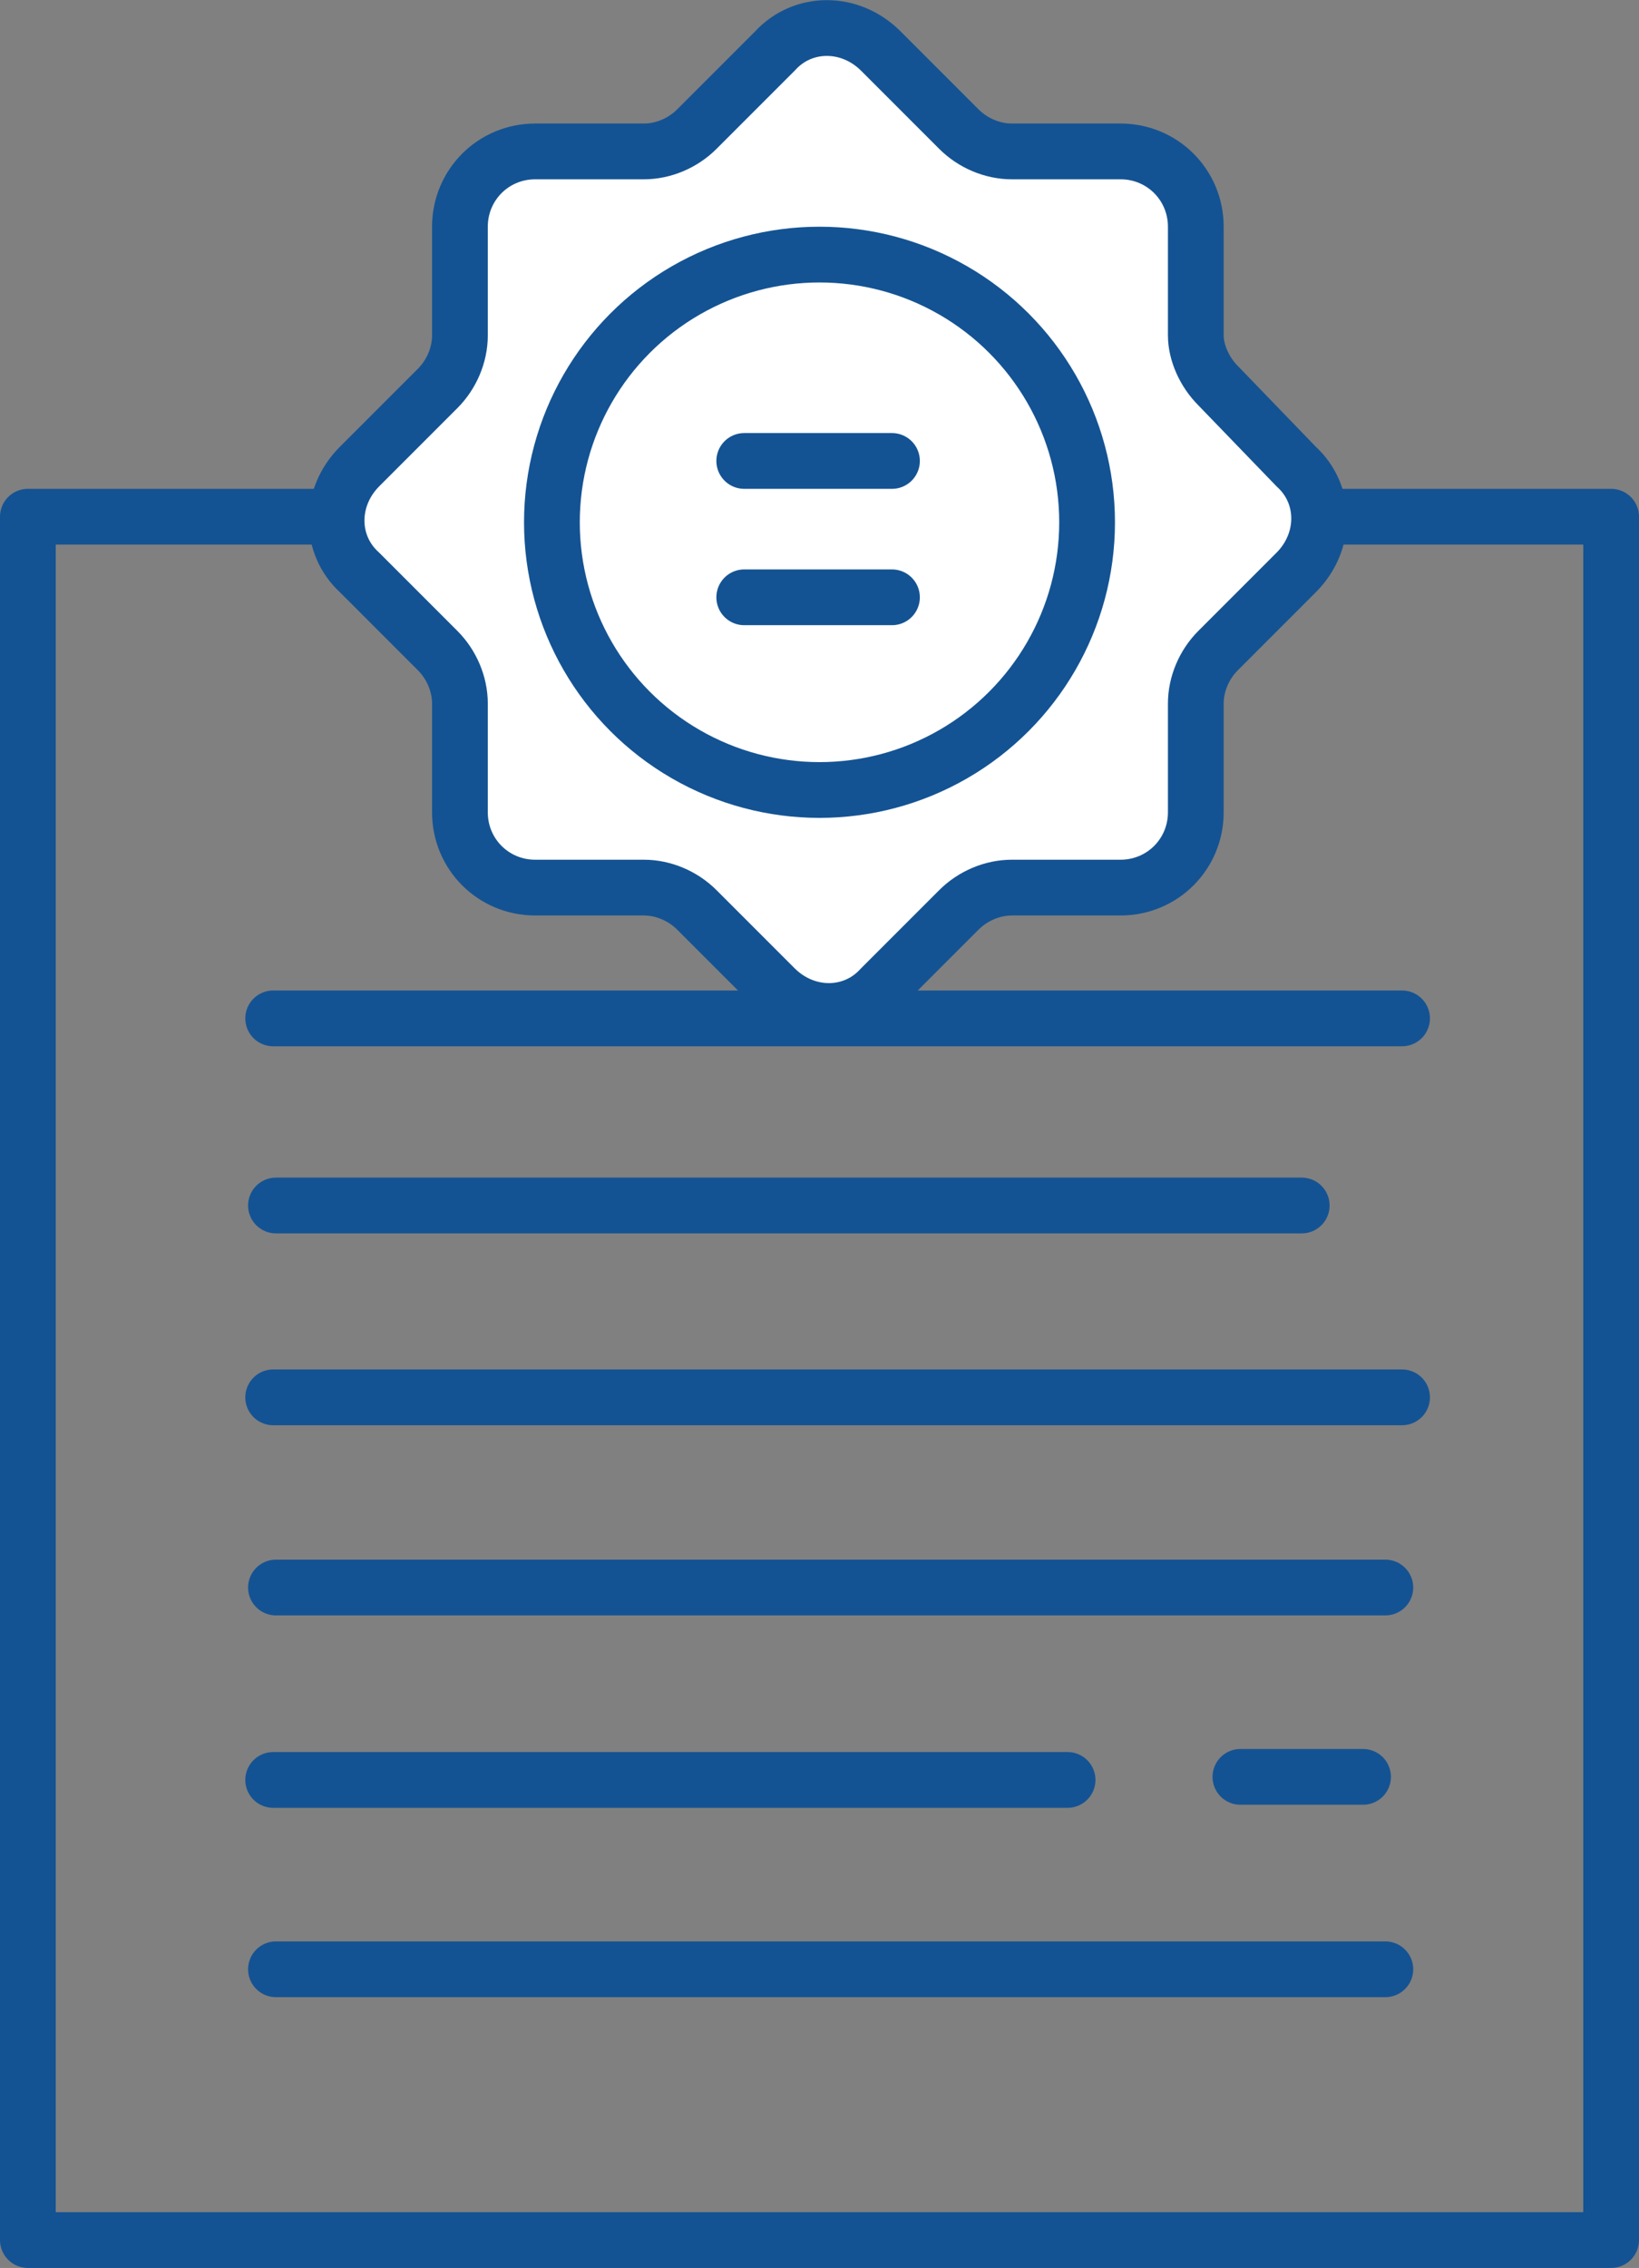 <?xml version="1.0" encoding="UTF-8"?><svg id="Layer_1" xmlns="http://www.w3.org/2000/svg" viewBox="0 0 58.8 81.33"><rect x="0" y="0" width="58.8" height="81.33" fill="#808080" stroke="none"/><g><g><polygon points="57.8 80.33 1 80.33 1 18.53 57.8 18.53 57.8 32.82 57.8 80.33" fill="none" stroke="#145393" stroke-linecap="round" stroke-linejoin="round" stroke-width="2"/><line x1="9.9" y1="70.62" x2="49.7" y2="70.62" fill="none" stroke="#145393" stroke-linecap="round" stroke-linejoin="round" stroke-width="2"/><line x1="9.8" y1="63.83" x2="38.3" y2="63.83" fill="none" stroke="#145393" stroke-linecap="round" stroke-linejoin="round" stroke-width="2"/><line x1="44.5" y1="63.72" x2="48.9" y2="63.72" fill="none" stroke="#145393" stroke-linecap="round" stroke-linejoin="round" stroke-width="2"/></g><line x1="9.9" y1="56.93" x2="49.7" y2="56.93" fill="none" stroke="#145393" stroke-linecap="round" stroke-linejoin="round" stroke-width="2"/><line x1="9.8" y1="50.11" x2="50.3" y2="50.11" fill="none" stroke="#145393" stroke-linecap="round" stroke-linejoin="round" stroke-width="2"/><line x1="9.9" y1="43.23" x2="46.7" y2="43.23" fill="none" stroke="#145393" stroke-linecap="round" stroke-linejoin="round" stroke-width="2"/><line x1="9.8" y1="36.52" x2="50.3" y2="36.52" fill="none" stroke="#145393" stroke-linecap="round" stroke-linejoin="round" stroke-width="2"/><line x1="28.5" y1="17.32" x2="32.9" y2="17.32" fill="none" stroke="#145393" stroke-linecap="round" stroke-linejoin="round" stroke-width="2"/></g><g><path d="M42.9,12.03v-3.9c0-1.5-1.2-2.7-2.7-2.7h-3.9c-.7,0-1.4-.3-1.9-.8l-2.8-2.8c-1.1-1.1-2.8-1.1-3.8,0l-2.8,2.8c-.5,.5-1.2,.8-1.9,.8h-3.9c-1.5,0-2.7,1.2-2.7,2.7v3.9c0,.7-.3,1.4-.8,1.9l-2.8,2.8c-1.1,1.1-1.1,2.8,0,3.8l2.8,2.8c.5,.5,.8,1.2,.8,1.9v3.9c0,1.5,1.2,2.7,2.7,2.7h3.9c.7,0,1.4,.3,1.9,.8l2.8,2.8c1.1,1.1,2.8,1.1,3.8,0l2.8-2.8c.5-.5,1.2-.8,1.9-.8h3.9c1.5,0,2.7-1.2,2.7-2.7v-3.9c0-.7,.3-1.4,.8-1.9l2.8-2.8c1.1-1.1,1.1-2.8,0-3.8l-2.8-2.9c-.5-.5-.8-1.2-.8-1.8Z" fill="#fff" stroke="#145393" stroke-linecap="round" stroke-linejoin="round" stroke-width="2"/><circle cx="29.4" cy="18.73" r="9.6" fill="#fff" stroke="#145393" stroke-linecap="round" stroke-linejoin="round" stroke-width="2"/><line x1="26.7" y1="16.53" x2="32" y2="16.53" fill="none" stroke="#145393" stroke-linecap="round" stroke-linejoin="round" stroke-width="2"/><line x1="26.7" y1="21.42" x2="32" y2="21.42" fill="none" stroke="#145393" stroke-linecap="round" stroke-linejoin="round" stroke-width="2"/></g></svg>
